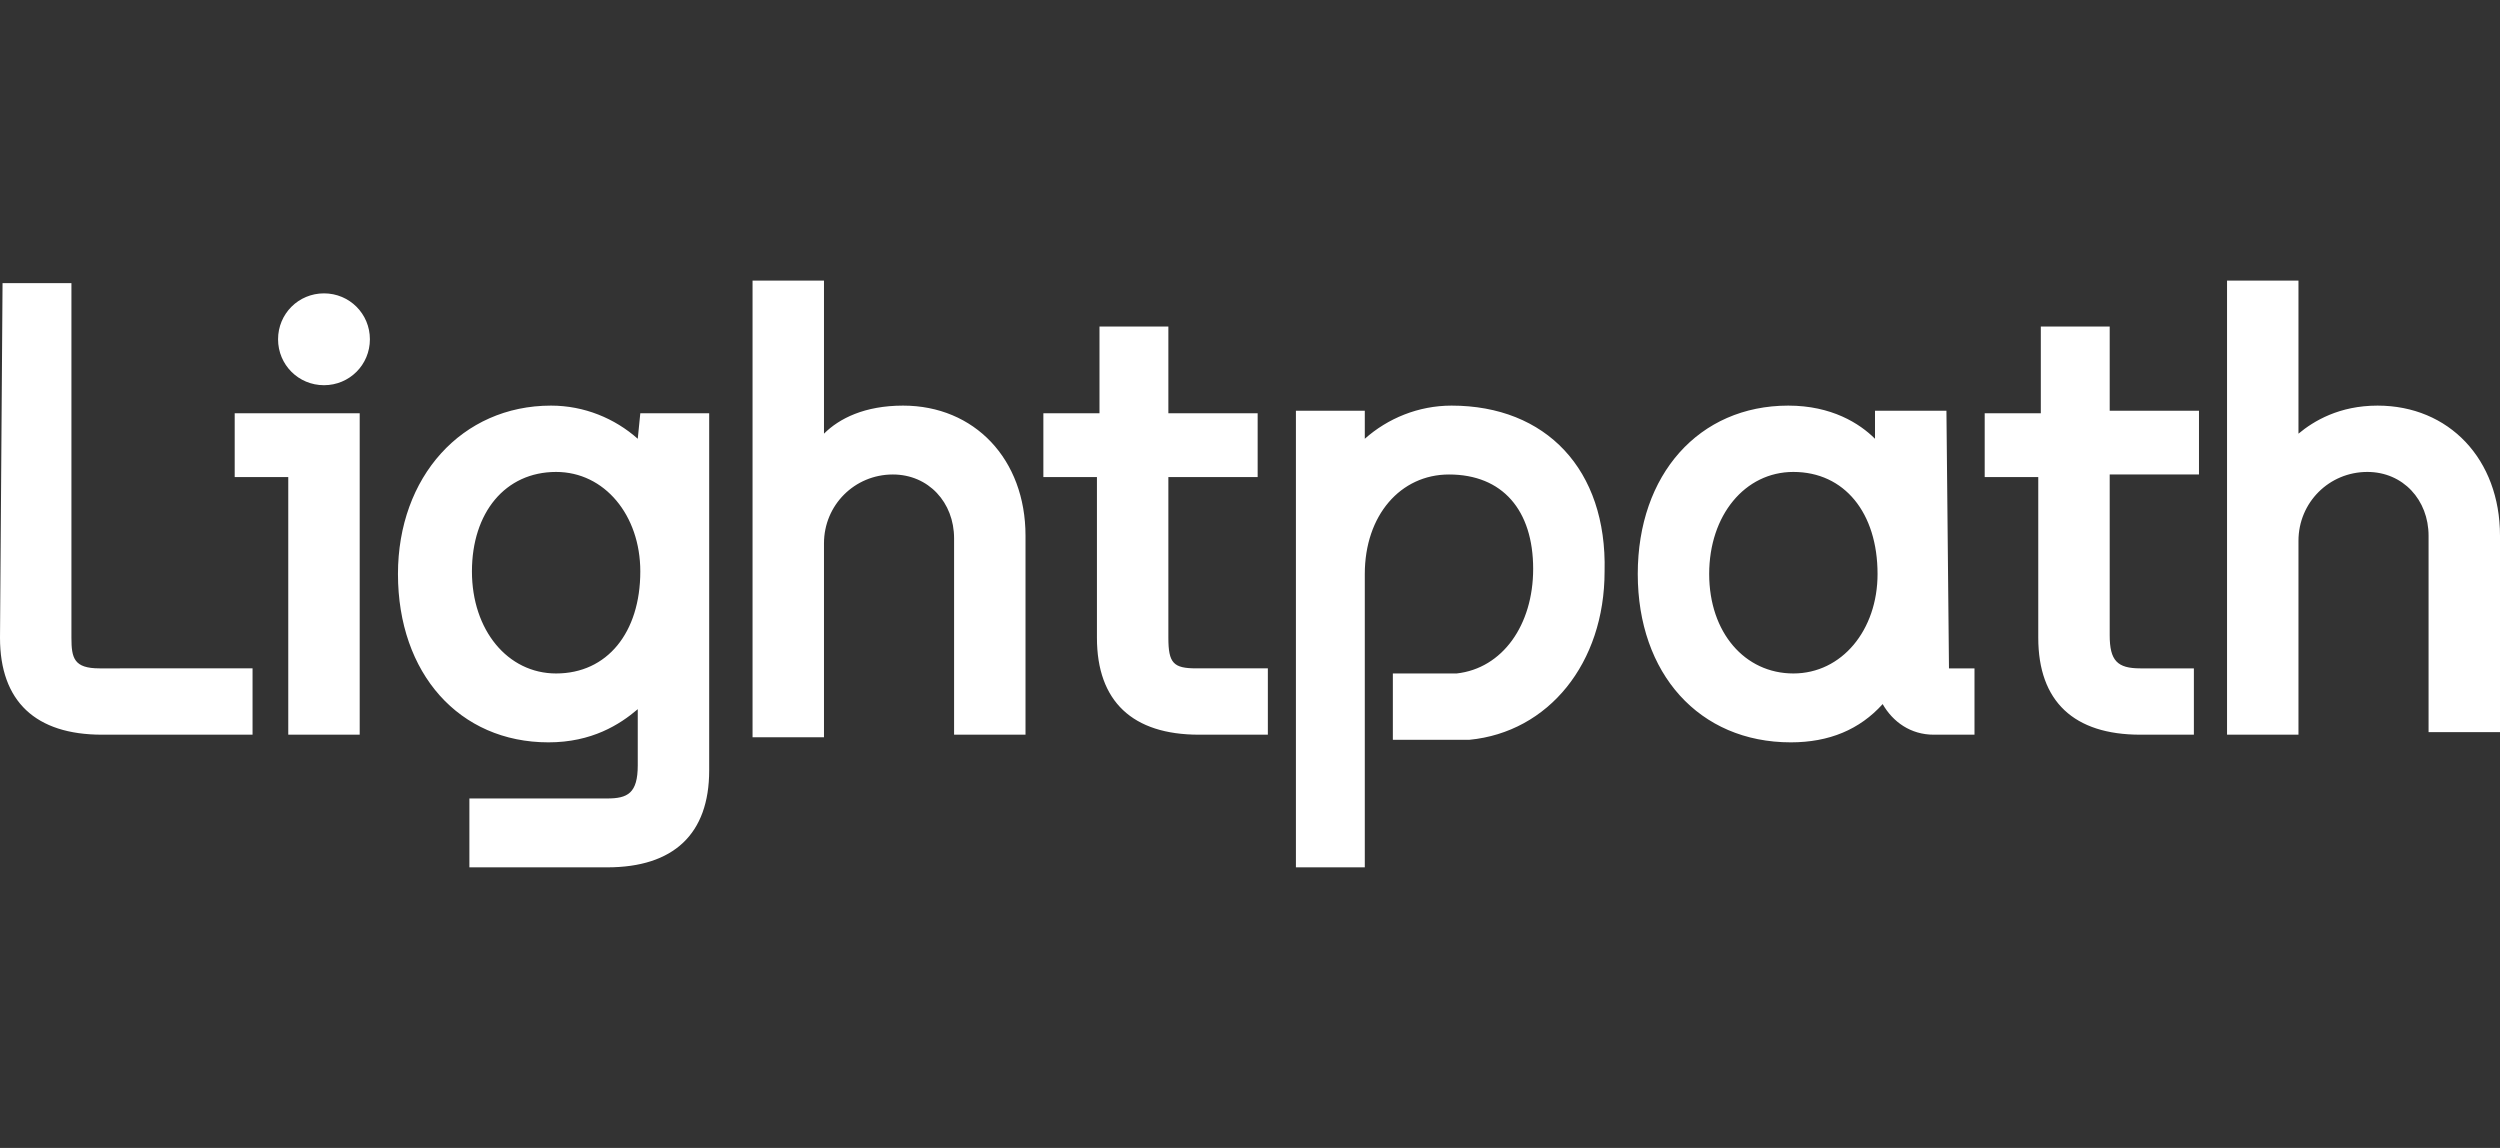 <?xml version="1.0" encoding="utf-8"?>
<!-- Generator: Adobe Illustrator 20.1.0, SVG Export Plug-In . SVG Version: 6.00 Build 0)  -->
<svg version="1.1" id="Layer_1" xmlns="http://www.w3.org/2000/svg" xmlns:xlink="http://www.w3.org/1999/xlink" x="0px" y="0px"
	 width="98px" height="45px" viewBox="0 0 98 45" style="enable-background:new 0 0 98 45;" xml:space="preserve">
<rect x="0" y="0" width="98" height="45" fill="#333333" stroke="none"/>
<path style="fill:#FFFFFF;" d="M40.2,21v7.8h-2.8v-7.7c0-1.4-1-2.5-2.4-2.5c-1.5,0-2.7,1.2-2.7,2.7v7.6h-2.8V11h2.8v6
	c0.6-0.6,1.6-1.1,3.1-1.1C38.2,15.9,40.2,18,40.2,21z M12.7,11.5c-1,0-1.8,0.8-1.8,1.8c0,1,0.8,1.8,1.8,1.8c1,0,1.8-0.8,1.8-1.8
	C14.5,12.3,13.7,11.5,12.7,11.5z M9.2,18.7h2.1v10.1h2.8V16.2H9.2C9.2,16.2,9.2,18.7,9.2,18.7z M25.1,16.2h2.7v14
	c0,2.5-1.4,3.8-4,3.8h-5.4v-2.7h5.4c0.8,0,1.2-0.2,1.2-1.3v-2.2c-0.7,0.6-1.8,1.3-3.5,1.3c-3.5,0-5.9-2.7-5.9-6.6
	c0-3.8,2.5-6.6,6-6.6c1.3,0,2.5,0.5,3.4,1.3L25.1,16.2L25.1,16.2z M21.8,18.5c-2,0-3.3,1.6-3.3,3.9c0,2.3,1.4,4,3.3,4
	c2,0,3.3-1.6,3.3-4C25.1,20.2,23.7,18.5,21.8,18.5z M82.7,12.8H80v3.4h-2.2v2.5h2.1V25c0,2.5,1.4,3.8,4,3.8H86v-2.6h-2.1
	c-0.9,0-1.2-0.3-1.2-1.3v-6.3h3.5v-2.5h-3.5L82.7,12.8L82.7,12.8z M93.2,15.9c-1.5,0-2.5,0.6-3.1,1.1v-6h-2.8v17.8h2.8v-7.6
	c0-1.5,1.2-2.7,2.7-2.7c1.4,0,2.4,1.1,2.4,2.5v7.7H98V21C98,18,96,15.9,93.2,15.9z M45.8,25v-6.3h3.5v-2.5h-3.5v-3.4h-2.7v3.4h-2.2
	v2.5H43V25c0,2.5,1.4,3.8,4,3.8h2.7v-2.6h-2.8C46,26.2,45.8,26,45.8,25z M2.8,25V11.1H0.1L0,25c0,2.5,1.4,3.8,4,3.8h5.9v-2.6H3.9
	C2.9,26.2,2.8,25.8,2.8,25z M56.9,15.9c-1.3,0-2.5,0.5-3.4,1.3v-1.1h-2.7V34h2.7V22.5c0-2.3,1.4-3.9,3.3-3.9c2.1,0,3.3,1.4,3.3,3.7
	c0,2.2-1.2,3.9-3,4.1h-2.5v2.6c0,0,2.3,0,2.4,0c0.2,0,0.6,0,0.6,0c3.1-0.3,5.3-3,5.3-6.6C63,18.4,60.6,15.9,56.9,15.9z M76.4,26.2h1
	v2.6h-1.6c-0.9,0-1.6-0.5-2-1.2c-0.9,1-2.1,1.5-3.6,1.5c-3.6,0-6-2.7-6-6.6c0-3.9,2.4-6.6,5.9-6.6c1.7,0,2.8,0.7,3.4,1.3v-1.1h2.8
	L76.4,26.2C76.3,26.2,76.3,26.2,76.4,26.2C76.3,26.2,76.3,26.2,76.4,26.2z M70.3,18.5c-1.9,0-3.3,1.7-3.3,4c0,2.3,1.4,3.9,3.3,3.9
	c1.9,0,3.3-1.7,3.3-3.9C73.6,20.1,72.3,18.5,70.3,18.5z"/>
</svg>
